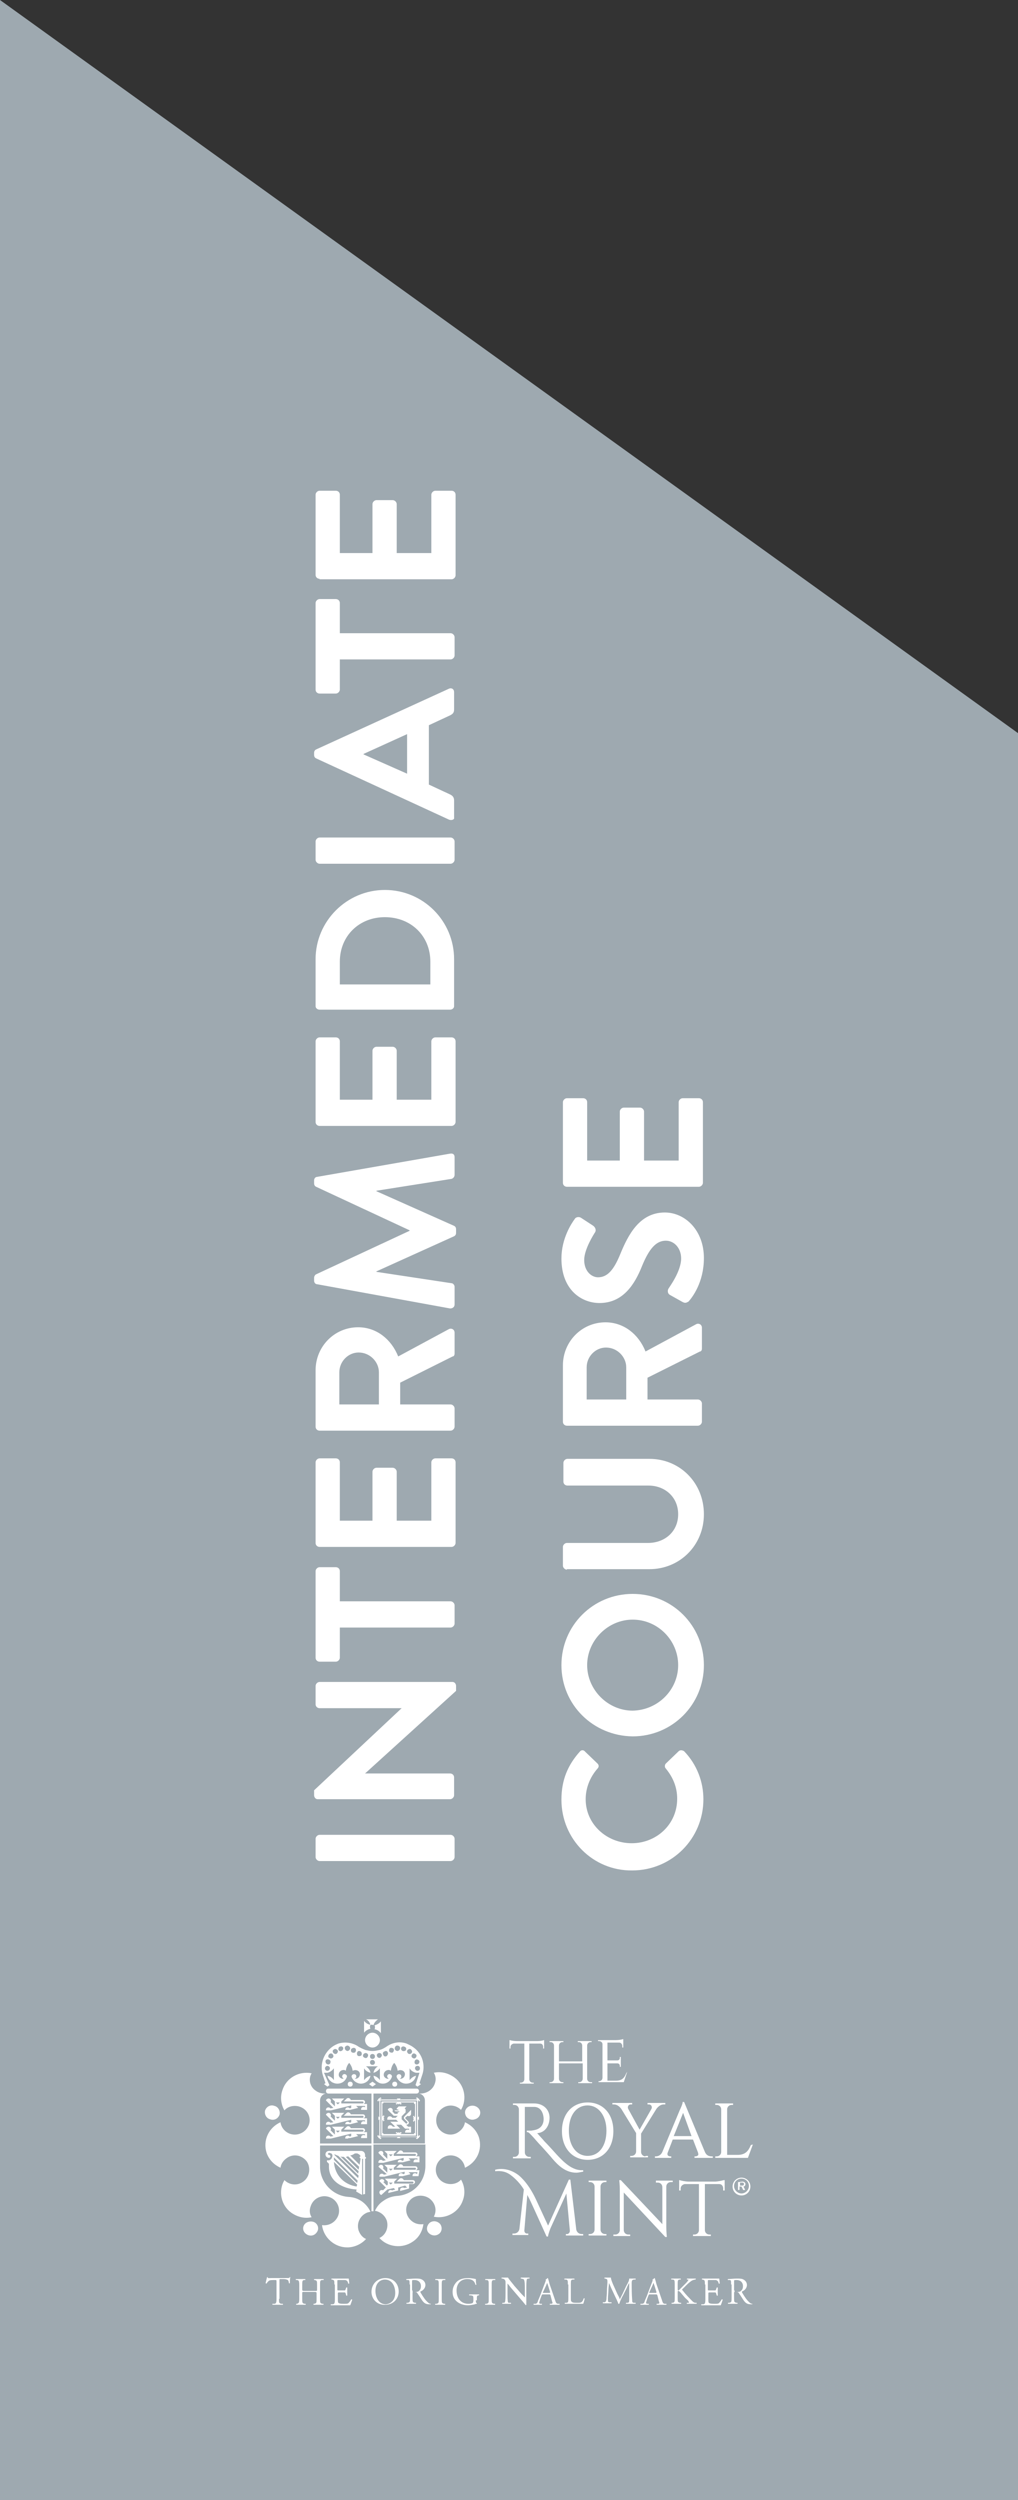 <?xml version="1.0" encoding="utf-8"?>
<!-- Generator: Adobe Illustrator 25.4.1, SVG Export Plug-In . SVG Version: 6.00 Build 0)  -->
<svg version="1.1" id="Layer_1" xmlns="http://www.w3.org/2000/svg" xmlns:xlink="http://www.w3.org/1999/xlink" x="0px" y="0px"
	 width="205.8px" height="505.4px" viewBox="0 0 205.8 505.4" style="enable-background:new 0 0 205.8 505.4;" xml:space="preserve"
	>
<rect x="0" y="0" width="205.8" height="505.4" fill="#333333" stroke="none"/>
<style type="text/css">
	.st0{fill:#9ea9b0;}
	.st1{fill:#FFFFFF;}
</style>
<polygon class="st0" points="0,0 0,505.4 205.8,505.4 205.8,148.2 "/>
<path class="st1" d="M126.6,419.1c-0.4,1-0.9,1.5-2.1,1.5h-1.7v-3.5h2c0.3,0,0.5,0.2,0.5,0.5v0.2l0.2,0v-2l-0.2,0v0.2
	c0,0.3-0.2,0.5-0.5,0.5h-2v-3.6h2.4c0.3,0,0.6,0.3,0.6,0.7v0.3l0.2,0v-1.7l-0.1,0c-0.2,0.1-0.9,0.2-1.4,0.2l-3.6,0l0,0.2h0.2
	c0.4,0,0.7,0.3,0.7,0.6v6.8c0,0.4-0.3,0.7-0.7,0.7H121l0,0.2h5.1l0.7-2.1L126.6,419.1L126.6,419.1z"/>
<path class="st1" d="M119.4,420.9c-0.4,0-0.7-0.3-0.7-0.7l0-6.7c0-0.4,0.3-0.7,0.7-0.7h0.2l0-0.2h-2.8l0,0.2h0.2
	c0.4,0,0.7,0.3,0.7,0.7v3.2H113v-3.2c0-0.4,0.3-0.7,0.7-0.7h0.2l0-0.2h-2.8l0,0.2h0.2c0.4,0,0.7,0.3,0.7,0.7v6.7
	c0,0.4-0.3,0.7-0.7,0.7h-0.2l0,0.2h2.8l0-0.2h-0.2c-0.4,0-0.7-0.3-0.7-0.7v-3.1h4.8v3.1c0,0.4-0.3,0.7-0.7,0.7h-0.2l0,0.2h2.8l0-0.2
	H119.4z"/>
<path class="st1" d="M108.6,412.6h-4.1c-0.5,0-1.2-0.1-1.4-0.2l-0.1,0v1.7l0.2,0l0-0.3c0-0.4,0.3-0.6,0.6-0.7h2.2v7.2
	c0,0.4-0.3,0.7-0.7,0.7h-0.2l0,0.2h2.8l0-0.2h-0.2c-0.4,0-0.7-0.3-0.7-0.7v-7.2l2.2,0c0.4,0,0.6,0.3,0.6,0.7v0.3l0.2,0v-1.7l-0.1,0
	C109.8,412.5,109.1,412.6,108.6,412.6"/>
<path class="st1" d="M56.4,464.7c0,0.8,0,0.9,0.5,1l0.3,0c0,0,0,0.2,0,0.2c-0.4,0-0.7,0-1,0c-0.3,0-0.6,0-1.1,0c0,0-0.1-0.2,0-0.2
	l0.3,0c0.4,0,0.5-0.2,0.5-1v-3.5c0-0.2,0-0.3-0.2-0.3h-0.4c-0.3,0-0.8,0-1,0.2c-0.2,0.2-0.3,0.3-0.4,0.5c-0.1,0-0.2,0-0.2-0.1
	c0.1-0.4,0.2-0.9,0.3-1.2c0,0,0.1,0,0.1,0c0,0.3,0.3,0.2,0.7,0.2h3.2c0.4,0,0.5,0,0.6-0.2c0,0,0.1,0,0.1,0c-0.1,0.3-0.1,1-0.1,1.2
	c0,0.1-0.2,0.1-0.2,0c0-0.2-0.1-0.5-0.2-0.6c-0.2-0.1-0.5-0.2-0.9-0.2h-0.6c-0.2,0-0.2,0-0.2,0.3V464.7z"/>
<path class="st1" d="M61.5,463.3c-0.4,0-0.4,0-0.4,0.3v1.1c0,0.8,0,0.9,0.5,1l0.2,0c0,0,0,0.2,0,0.2c-0.4,0-0.7,0-1,0
	c-0.3,0-0.6,0-0.9,0c0,0-0.1-0.1,0-0.2l0.1,0c0.4-0.1,0.5-0.2,0.5-1v-2.8c0-0.8-0.1-1-0.5-1l-0.2,0c0,0,0-0.2,0-0.2c0.4,0,0.7,0,1,0
	c0.3,0,0.6,0,0.9,0c0,0,0.1,0.2,0,0.2l-0.1,0c-0.5,0-0.5,0.2-0.5,1v0.9c0,0.2,0,0.3,0.4,0.3h2.2c0.4,0,0.4,0,0.4-0.3v-0.9
	c0-0.8,0-0.9-0.5-1l-0.1,0c0,0,0-0.2,0-0.2c0.4,0,0.6,0,1,0c0.3,0,0.6,0,0.9,0c0,0,0.1,0.2,0,0.2l-0.2,0c-0.5,0-0.5,0.2-0.5,1v2.8
	c0,0.8,0,0.9,0.5,1l0.2,0c0,0,0,0.2,0,0.2c-0.4,0-0.6,0-1,0c-0.3,0-0.6,0-1,0c0,0-0.1-0.1,0-0.2l0.1,0c0.5-0.1,0.5-0.2,0.5-1v-1.1
	c0-0.2,0-0.3-0.4-0.3H61.5z"/>
<path class="st1" d="M67.6,461.8c0-0.8,0-0.9-0.5-1l-0.1,0c0,0,0-0.2,0-0.2c0.3,0,0.6,0,0.9,0h1.5c0.5,0,1,0,1.1,0
	c0,0.1,0.1,0.7,0.1,1c0,0-0.2,0.1-0.2,0c-0.1-0.4-0.2-0.6-0.6-0.7c-0.2,0-0.4,0-0.8,0h-0.6c-0.2,0-0.2,0-0.2,0.3v1.6
	c0,0.2,0,0.2,0.3,0.2H69c0.3,0,0.6,0,0.7,0c0.1,0,0.1-0.1,0.2-0.3l0.1-0.3c0,0,0.2,0,0.2,0c0,0.2,0,0.5,0,0.8c0,0.3,0,0.6,0,0.8
	c0,0.1-0.2,0.1-0.2,0l-0.1-0.3c0-0.1-0.1-0.3-0.2-0.3c-0.1,0-0.3,0-0.6,0h-0.5c-0.2,0-0.3,0-0.3,0.2v1.1c0,0.4,0,0.7,0.1,0.8
	c0.1,0.1,0.3,0.2,1,0.2c0.6,0,0.8,0,1-0.1c0.1-0.1,0.4-0.4,0.6-0.8c0.1,0,0.2,0,0.2,0.1c-0.1,0.3-0.3,0.9-0.4,1.1
	c-0.7,0-1.4,0-2.1,0H68c-0.3,0-0.6,0-1.1,0c0,0-0.1-0.1,0-0.2l0.3,0c0.4,0,0.5-0.2,0.5-1V461.8z"/>
<path class="st1" d="M75.1,463.3c0-1.6,1.2-2.8,2.8-2.8c1.8,0,2.7,1.3,2.7,2.7c0,1.6-1.2,2.7-2.7,2.7
	C76.2,466,75.1,464.7,75.1,463.3 M79.9,463.5c0-1.3-0.6-2.7-2.1-2.7c-0.8,0-1.9,0.6-1.9,2.3c0,1.2,0.6,2.7,2.1,2.7
	C79,465.7,79.9,465,79.9,463.5"/>
<path class="st1" d="M82.8,461.8c0-0.7,0-0.9-0.3-0.9l-0.3,0c-0.1,0-0.1-0.2,0-0.2c0.4,0,1-0.1,1.8-0.1c0.5,0,1,0,1.3,0.2
	c0.4,0.2,0.7,0.6,0.7,1.1c0,0.7-0.6,1.2-1,1.3c0,0,0,0.1,0,0.2c0.6,1,1,1.6,1.6,2.1c0.1,0.1,0.3,0.2,0.5,0.2c0,0,0,0.1,0,0.1
	c-0.1,0-0.2,0-0.3,0c-0.7,0-1.1-0.2-1.6-1c-0.2-0.3-0.5-0.8-0.8-1.2c-0.1-0.2-0.2-0.3-0.6-0.3c-0.4,0-0.4,0-0.4,0.2v1
	c0,0.8,0,0.9,0.5,1l0.2,0c0,0,0,0.2,0,0.2c-0.4,0-0.6,0-0.9,0c-0.3,0-0.6,0-1,0c0,0-0.1-0.1,0-0.2l0.2,0c0.5-0.1,0.5-0.2,0.5-1
	V461.8z M83.4,463c0,0.1,0,0.2,0,0.3c0,0,0.1,0,0.5,0c0.3,0,0.6,0,0.8-0.2c0.2-0.2,0.4-0.4,0.4-1c0-0.6-0.4-1.2-1.3-1.2
	c-0.5,0-0.5,0-0.5,0.3V463z"/>
<path class="st1" d="M88.7,461.9c0-0.8,0-1-0.5-1l-0.2,0c0,0,0-0.2,0-0.2c0.4,0,0.7,0,1,0c0.3,0,0.6,0,1,0c0,0,0.1,0.2,0,0.2l-0.2,0
	c-0.5,0-0.5,0.2-0.5,1v2.8c0,0.8,0,0.9,0.5,1l0.2,0c0,0,0,0.2,0,0.2c-0.4,0-0.7,0-1,0c-0.3,0-0.6,0-1,0c0,0-0.1-0.1,0-0.2l0.2,0
	c0.5-0.1,0.5-0.2,0.5-1V461.9z"/>
<path class="st1" d="M96.2,465c0,0.3,0,0.5,0.2,0.6c0,0,0,0.1,0,0.1c-0.1,0-0.2,0-0.4,0.1c-0.4,0.1-1,0.2-1.4,0.2
	c-0.9,0-1.8-0.3-2.4-0.9c-0.5-0.5-0.7-1.1-0.7-1.8c0-0.7,0.2-1.3,0.7-1.9c0.5-0.6,1.3-0.9,2.5-0.9c0.4,0,0.9,0.1,1,0.1
	c0.1,0,0.4,0.1,0.5,0.1c0,0.3,0,0.7,0.1,1.1c0,0.1-0.2,0.1-0.2,0c-0.2-0.8-0.8-1.1-1.6-1.1c-1.5,0-2.2,1.1-2.2,2.3
	c0,1.5,0.8,2.7,2.4,2.7c0.5,0,0.8-0.1,0.9-0.2c0-0.1,0.1-0.2,0.1-0.4v-0.3c0-0.7,0-0.7-0.5-0.8l-0.3,0c-0.1,0-0.1-0.2,0-0.2
	c0.2,0,0.7,0,1.1,0c0.3,0,0.6,0,0.8,0c0.1,0,0.1,0.1,0,0.2l-0.1,0c-0.3,0-0.3,0.3-0.3,0.7V465z"/>
<path class="st1" d="M98.8,461.9c0-0.8,0-1-0.5-1l-0.2,0c0,0,0-0.2,0-0.2c0.4,0,0.7,0,1,0c0.3,0,0.6,0,1,0c0,0,0.1,0.2,0,0.2l-0.2,0
	c-0.5,0-0.5,0.2-0.5,1v2.8c0,0.8,0,0.9,0.5,1l0.2,0c0,0,0,0.2,0,0.2c-0.4,0-0.7,0-1,0c-0.3,0-0.6,0-1,0c0,0-0.1-0.1,0-0.2l0.2,0
	c0.5-0.1,0.5-0.2,0.5-1V461.9z"/>
<path class="st1" d="M106.4,464.5c0,0.2,0,1.2,0,1.4c0,0-0.1,0.1-0.1,0.1c-0.1-0.1-0.3-0.4-1-1.2l-1.8-2.1c-0.2-0.2-0.7-0.9-0.9-1.1
	h0c0,0.1,0,0.3,0,0.5v1.7c0,0.4,0,1.4,0.1,1.6c0,0.1,0.2,0.1,0.4,0.1l0.2,0c0,0.1,0,0.2,0,0.2c-0.4,0-0.6,0-0.9,0
	c-0.3,0-0.5,0-0.8,0c-0.1,0-0.1-0.1,0-0.2l0.2,0c0.2,0,0.3-0.1,0.3-0.2c0.1-0.3,0.1-1.2,0.1-1.6v-2.3c0-0.2,0-0.4-0.2-0.6
	c-0.1-0.1-0.3-0.2-0.5-0.2l-0.1,0c0,0,0-0.2,0-0.2c0.3,0,0.7,0,0.9,0c0.1,0,0.3,0,0.4,0c0.2,0.4,1.1,1.4,1.3,1.7l0.8,0.9
	c0.5,0.6,0.9,1,1.3,1.4h0c0,0,0-0.2,0-0.3v-1.7c0-0.4,0-1.4-0.2-1.6c0-0.1-0.2-0.1-0.5-0.2l-0.1,0c-0.1,0,0-0.2,0-0.2
	c0.4,0,0.6,0,0.9,0c0.3,0,0.5,0,0.8,0c0.1,0,0.1,0.1,0,0.2l-0.1,0c-0.3,0-0.4,0.1-0.4,0.2c-0.1,0.3-0.1,1.3-0.1,1.6V464.5z"/>
<path class="st1" d="M111.3,464c-0.1-0.2-0.1-0.2-0.3-0.2h-1.2c-0.2,0-0.2,0-0.3,0.2l-0.3,0.8c-0.1,0.4-0.2,0.6-0.2,0.7
	c0,0.1,0,0.1,0.2,0.2l0.3,0c0.1,0,0.1,0.2,0,0.2c-0.2,0-0.4,0-0.8,0c-0.3,0-0.5,0-0.8,0c0,0-0.1-0.2,0-0.2l0.3,0
	c0.2,0,0.4-0.1,0.5-0.4c0.1-0.4,0.4-0.9,0.7-1.8l0.8-2.1c0.1-0.3,0.2-0.4,0.1-0.6c0.2-0.1,0.3-0.2,0.4-0.3c0,0,0.1,0,0.1,0.1
	c0.1,0.3,0.2,0.7,0.3,1.1l1.1,3.2c0.2,0.7,0.3,0.8,0.7,0.8l0.2,0c0.1,0,0,0.2,0,0.2c-0.3,0-0.6,0-1,0c-0.4,0-0.7,0-0.9,0
	c-0.1,0-0.1-0.2,0-0.2l0.2,0c0.2,0,0.3-0.1,0.3-0.1c0-0.1,0-0.2-0.1-0.4L111.3,464z M109.8,463.3c-0.1,0.2-0.1,0.2,0.2,0.2h1
	c0.2,0,0.2,0,0.2-0.2l-0.4-1.3c-0.1-0.2-0.1-0.4-0.2-0.5h0c0,0-0.1,0.2-0.2,0.5L109.8,463.3z"/>
<path class="st1" d="M114.8,461.8c0-0.8,0-1-0.5-1l-0.2,0c0,0,0-0.2,0-0.2c0.4,0,0.7,0,1,0c0.3,0,0.6,0,1,0c0,0,0.1,0.2,0,0.2
	l-0.2,0c-0.5,0-0.5,0.2-0.5,1v2.7c0,0.5,0,0.7,0.2,0.8c0.1,0.1,0.2,0.2,0.9,0.2c0.7,0,0.8,0,1-0.1c0.2-0.1,0.4-0.4,0.5-0.8
	c0,0,0.2,0,0.2,0c0,0.1-0.2,0.9-0.3,1.1c-0.4,0-1.1,0-2,0h-0.7c-0.3,0-0.6,0-1,0c0,0-0.1-0.1,0-0.2l0.2,0c0.5,0,0.5-0.2,0.5-1V461.8
	z"/>
<path class="st1" d="M124.8,463.7c0.2,0.4,0.4,0.7,0.5,1.1h0c0.2-0.4,0.4-0.8,0.6-1.2l0.7-1.5c0.4-0.7,0.6-1.1,0.6-1.5
	c0.3,0,0.4,0,0.6,0c0.2,0,0.5,0,0.7,0c0,0,0,0.2,0,0.2l-0.2,0c-0.5,0-0.6,0.2-0.6,0.7c0,0.8,0,2.3,0.1,3.4c0,0.4,0,0.6,0.4,0.6
	l0.3,0c0,0,0,0.2,0,0.2c-0.3,0-0.6,0-0.9,0c-0.3,0-0.6,0-1,0c-0.1,0-0.1-0.1,0-0.2l0.2,0c0.4,0,0.4-0.2,0.4-0.7l0-3.3h0
	c-0.1,0.1-0.4,0.7-0.5,1l-0.7,1.4c-0.4,0.7-0.7,1.4-0.8,1.8c0,0,0,0-0.1,0c0,0-0.1,0-0.1,0c-0.1-0.4-0.5-1.2-0.7-1.6l-0.7-1.5
	c-0.2-0.4-0.3-0.8-0.5-1.1h0c0,0.5-0.1,0.9-0.1,1.4c0,0.5-0.1,1.2-0.1,1.8c0,0.6,0,0.7,0.4,0.7l0.3,0c0.1,0,0,0.2,0,0.2
	c-0.3,0-0.6,0-0.9,0c-0.3,0-0.5,0-0.8,0c0,0-0.1-0.2,0-0.2l0.2,0c0.3,0,0.4-0.1,0.5-0.6c0-0.5,0.1-1,0.1-1.7c0-0.7,0.1-1.3,0.1-1.8
	c0-0.5,0-0.6-0.5-0.7l-0.1,0c0,0,0-0.2,0-0.2c0.2,0,0.4,0,0.6,0c0.2,0,0.4,0,0.7,0c0,0.3,0.2,0.8,0.4,1.3L124.8,463.7z"/>
<path class="st1" d="M132.9,464c-0.1-0.2-0.1-0.2-0.3-0.2h-1.2c-0.2,0-0.2,0-0.3,0.2l-0.3,0.8c-0.1,0.4-0.2,0.6-0.2,0.7
	c0,0.1,0,0.1,0.2,0.2l0.3,0c0.1,0,0.1,0.2,0,0.2c-0.2,0-0.4,0-0.8,0c-0.3,0-0.5,0-0.8,0c0,0-0.1-0.2,0-0.2l0.3,0
	c0.2,0,0.4-0.1,0.5-0.4c0.1-0.4,0.4-0.9,0.7-1.8l0.8-2.1c0.1-0.3,0.2-0.4,0.1-0.6c0.2-0.1,0.3-0.2,0.4-0.3c0,0,0.1,0,0.1,0.1
	c0.1,0.3,0.2,0.7,0.3,1.1l1.1,3.2c0.2,0.7,0.3,0.8,0.7,0.8l0.2,0c0.1,0,0,0.2,0,0.2c-0.3,0-0.6,0-1,0c-0.4,0-0.7,0-0.9,0
	c-0.1,0-0.1-0.2,0-0.2l0.2,0c0.2,0,0.3-0.1,0.3-0.1c0-0.1,0-0.2-0.1-0.4L132.9,464z M131.3,463.3c-0.1,0.2-0.1,0.2,0.2,0.2h1
	c0.2,0,0.2,0,0.2-0.2l-0.4-1.3c-0.1-0.2-0.1-0.4-0.2-0.5h0c0,0-0.1,0.2-0.2,0.5L131.3,463.3z"/>
<path class="st1" d="M136.4,461.8c0-0.8,0-1-0.5-1l-0.2,0c0,0,0-0.2,0-0.2c0.4,0,0.6,0,1,0c0.3,0,0.6,0,0.9,0c0,0,0.1,0.2,0,0.2
	l-0.1,0c-0.5,0-0.5,0.2-0.5,1v0.9c0,0.1,0,0.3,0.1,0.3c0.1,0,0.2,0,0.2-0.1c0.1-0.1,0.3-0.3,0.4-0.4l0.8-0.8
	c0.1-0.1,0.5-0.5,0.6-0.7c0-0.1,0.1-0.1,0.1-0.1c0,0,0-0.1-0.1-0.1l-0.2,0c-0.1-0.1,0-0.2,0-0.2c0.3,0,0.6,0,0.9,0
	c0.3,0,0.5,0,0.8,0c0.1,0,0.1,0.1,0,0.2c-0.2,0-0.5,0.1-0.7,0.2c-0.2,0.1-0.7,0.5-1.1,0.9l-0.7,0.7c-0.1,0.1-0.2,0.2-0.2,0.2
	c0,0.1,0,0.1,0.1,0.2c0.7,0.9,1.4,1.6,2,2.2c0.2,0.2,0.4,0.3,0.6,0.3l0.2,0c0.1,0,0,0.2,0,0.2c-0.2,0-0.5,0-0.9,0c-0.3,0-0.6,0-1,0
	c-0.1,0-0.1-0.1,0-0.2l0.2,0c0.1,0,0.2,0,0.2-0.1c0,0-0.1-0.1-0.1-0.2c-0.1-0.2-0.4-0.4-0.7-0.7l-0.6-0.7c-0.4-0.5-0.6-0.7-0.8-0.7
	c-0.1,0-0.1,0.1-0.1,0.4v1c0,0.8,0,0.9,0.5,1l0.2,0c0,0,0,0.2,0,0.2c-0.4,0-0.7,0-1,0c-0.3,0-0.6,0-0.9,0c0,0-0.1-0.1,0-0.2l0.2,0
	c0.4-0.1,0.4-0.2,0.4-1V461.8z"/>
<path class="st1" d="M142.5,461.8c0-0.8,0-0.9-0.5-1l-0.1,0c0,0,0-0.2,0-0.2c0.3,0,0.6,0,0.9,0h1.5c0.5,0,1,0,1.1,0
	c0,0.1,0.1,0.7,0.1,1c0,0-0.2,0.1-0.2,0c-0.1-0.4-0.2-0.6-0.6-0.7c-0.2,0-0.4,0-0.8,0h-0.6c-0.2,0-0.2,0-0.2,0.3v1.6
	c0,0.2,0,0.2,0.3,0.2h0.5c0.3,0,0.6,0,0.7,0c0.1,0,0.1-0.1,0.2-0.3l0.1-0.3c0,0,0.2,0,0.2,0c0,0.2,0,0.5,0,0.8c0,0.3,0,0.6,0,0.8
	c0,0.1-0.2,0.1-0.2,0l-0.1-0.3c0-0.1-0.1-0.3-0.2-0.3c-0.1,0-0.3,0-0.6,0h-0.5c-0.2,0-0.3,0-0.3,0.2v1.1c0,0.4,0,0.7,0.1,0.8
	c0.1,0.1,0.3,0.2,1,0.2c0.6,0,0.8,0,1-0.1c0.1-0.1,0.4-0.4,0.6-0.8c0.1,0,0.2,0,0.2,0.1c-0.1,0.3-0.3,0.9-0.4,1.1
	c-0.7,0-1.4,0-2.1,0h-0.7c-0.3,0-0.6,0-1.1,0c0,0-0.1-0.1,0-0.2l0.3,0c0.4,0,0.5-0.2,0.5-1V461.8z"/>
<path class="st1" d="M147.8,461.8c0-0.7,0-0.9-0.3-0.9l-0.3,0c-0.1,0-0.1-0.2,0-0.2c0.4,0,1-0.1,1.8-0.1c0.5,0,1,0,1.3,0.2
	c0.4,0.2,0.7,0.6,0.7,1.1c0,0.7-0.6,1.2-1,1.3c0,0,0,0.1,0,0.2c0.6,1,1,1.6,1.6,2.1c0.1,0.1,0.3,0.2,0.5,0.2c0,0,0,0.1,0,0.1
	c-0.1,0-0.2,0-0.3,0c-0.7,0-1.1-0.2-1.6-1c-0.2-0.3-0.5-0.8-0.8-1.2c-0.1-0.2-0.2-0.3-0.6-0.3c-0.4,0-0.4,0-0.4,0.2v1
	c0,0.8,0,0.9,0.5,1l0.2,0c0,0,0,0.2,0,0.2c-0.4,0-0.6,0-0.9,0c-0.3,0-0.6,0-1,0c0,0-0.1-0.1,0-0.2l0.2,0c0.5-0.1,0.5-0.2,0.5-1
	V461.8z M148.5,463c0,0.1,0,0.2,0,0.3c0,0,0.1,0,0.5,0c0.3,0,0.6,0,0.8-0.2c0.2-0.2,0.4-0.4,0.4-1c0-0.6-0.4-1.2-1.3-1.2
	c-0.5,0-0.5,0-0.5,0.3V463z"/>
<path class="st1" d="M63.8,422.6c0.5,0.4,1.2,0.6,1.8,0.6h0.3c-0.7,0.1-1.2,0.7-1.2,1.4v7.7v1h10.4v-10.1h-8.7
	c-0.3,0-0.5-0.2-0.5-0.5c0-0.3,0.2-0.5,0.5-0.5h17.8c0.3,0,0.5,0.2,0.5,0.5c0,0.3-0.2,0.5-0.5,0.5h-8.7v10.1h10.4v-8.7
	c0-0.7-0.5-1.3-1.2-1.4H85c1.3,0,2.5-0.8,2.9-2c0.3-0.8,0.2-1.6-0.2-2.2c1.4-0.3,2.8,0,4.1,0.9c2.1,1.5,2.7,4.4,1.4,6.6
	c-1-1-2.6-1.2-3.8-0.3c-1.3,0.9-1.6,2.8-0.7,4.1c1,1.3,2.8,1.6,4.1,0.6c0.7-0.5,1.1-1.2,1.2-1.9c1.3,0.6,2.3,1.6,2.8,3
	c0.8,2.5-0.4,5.1-2.8,6.2c-0.2-1.4-1.4-2.5-2.9-2.5c-1.6,0-3,1.3-3,2.9c0,1.6,1.3,2.9,3,2.9c0.8,0,1.6-0.3,2.1-0.9
	c0.7,1.2,0.9,2.7,0.4,4.1c-0.8,2.5-3.4,3.9-5.9,3.4c0.7-1.3,0.3-2.8-0.9-3.7c-1.3-0.9-3.2-0.7-4.1,0.6c-1,1.3-0.7,3.1,0.7,4.1
	c0.7,0.5,1.5,0.6,2.2,0.5c-0.2,1.4-0.9,2.7-2.1,3.5c-2.1,1.5-5.1,1.2-6.8-0.7c1.3-0.6,1.9-2.1,1.5-3.5c-0.4-1.1-1.3-1.8-2.4-2
	c0.4-0.8,0.9-1.5,1.7-2c0.8-0.6,1.7-0.9,2.7-1c3.3-0.2,5.8-2.8,5.8-6.1v-4.3H75.5V447c-0.1,0-0.3,0-0.4,0v-13.3H64.7v4.3
	c0,3.2,2.6,5.9,5.8,6.1c2,0.1,3.6,1.3,4.4,3c-0.2,0-0.3,0.1-0.5,0.1c-1.5,0.5-2.4,2.1-1.9,3.7c0.3,0.8,0.8,1.4,1.5,1.7
	c-0.9,1-2.3,1.7-3.8,1.7c-2.6,0-4.8-2-5.1-4.5c1.4,0.2,2.8-0.6,3.3-2c0.5-1.5-0.3-3.2-1.9-3.7c-1.5-0.5-3.2,0.3-3.7,1.9
	c-0.3,0.8-0.2,1.6,0.2,2.2c-1.4,0.3-2.8,0-4.1-0.9c-2.1-1.5-2.7-4.4-1.4-6.6c1,1,2.6,1.2,3.8,0.3c1.3-0.9,1.6-2.8,0.7-4.1
	c-1-1.3-2.8-1.6-4.1-0.6c-0.7,0.5-1.1,1.2-1.2,1.9c-1.3-0.6-2.3-1.6-2.8-3c-0.8-2.5,0.4-5.1,2.8-6.2c0.2,1.4,1.4,2.5,2.9,2.5
	c1.6,0,3-1.3,3-2.9c0-1.6-1.3-2.9-3-2.9c-0.8,0-1.6,0.3-2.1,0.9c-0.7-1.2-0.9-2.7-0.4-4.1c0.8-2.5,3.4-3.9,5.9-3.4
	C62.3,420.2,62.6,421.8,63.8,422.6 M79.3,421.3c0-0.3,0.2-0.5,0.5-0.5c0.3,0,0.5,0.2,0.5,0.5c0,0.3-0.2,0.5-0.5,0.5
	C79.5,421.8,79.3,421.6,79.3,421.3 M70.3,421.3c0-0.3,0.2-0.5,0.5-0.5c0.3,0,0.5,0.2,0.5,0.5c0,0.3-0.2,0.5-0.5,0.5
	C70.5,421.8,70.3,421.6,70.3,421.3 M75.3,420.8l0.7,0.5l-0.7,0.5l-0.7-0.5L75.3,420.8z M66.6,421.5l-0.4,0.3l-0.7-0.5l0.3-0.2
	l-0.5-1.5c-0.7-2.1,0-4.4,1.8-5.8c0.4-0.3,0.8-0.5,1.3-0.7c1.3-0.4,2.8-0.2,3.9,0.5c0.4,0.3,1.1,0.6,1.6,0.8
	c0.5,0.1,0.9,0.2,1.4,0.2c0.5,0,0.9-0.1,1.4-0.2c0.5-0.1,1.2-0.5,1.6-0.8c1.1-0.7,2.5-1,3.9-0.5c0.4,0.2,0.9,0.4,1.3,0.7
	c1.9,1.3,2.6,3.7,1.8,5.8l-0.5,1.5l0.3,0.2l-0.7,0.5l-0.4-0.3l0.8-2.5c0,0-0.1,0-0.1,0c-0.1,0-0.2,0-0.3,0c-0.1,0-0.2,0-0.3,0
	c-0.5-0.1-1-0.4-1.3-0.9v2.4c0.3-0.4,0.8-0.8,1.3-0.9c-0.1,0.5-0.4,1-0.9,1.3c-0.3,0.2-0.7,0.3-1.1,0.3c-0.9,0-1.6-0.6-1.9-1.3
	c-0.1-0.3,0.1-0.5,0.3-0.6c0.3-0.1,0.6,0.1,0.6,0.3c0.1,0.2,0,0.5-0.3,0.6c0.4,0.1,0.9-0.2,1-0.6c0.2-0.5-0.1-1-0.6-1.1
	c-0.3-0.1-0.6,0-0.8,0.1c-0.1-0.6-0.3-1.1-0.7-1.6c-0.4,0.4-0.6,1-0.7,1.6c-0.2-0.2-0.5-0.2-0.8-0.1c-0.5,0.2-0.7,0.7-0.6,1.1
	c0.1,0.4,0.6,0.7,1,0.6c-0.2-0.1-0.4-0.4-0.3-0.6c0.1-0.3,0.4-0.4,0.6-0.3c0.3,0.1,0.4,0.4,0.3,0.6l0,0c-0.3,0.8-1,1.3-1.8,1.3
	c-0.4,0-0.7-0.1-1-0.3c-0.5-0.3-0.8-0.7-0.9-1.3c0.5,0.1,1,0.4,1.3,0.9v-2.4c-0.3,0.4-0.8,0.8-1.3,0.9c0.1-0.5,0.4-1,0.9-1.3h-2.4
	c0.4,0.3,0.8,0.7,0.9,1.3c-0.5-0.1-1-0.4-1.3-0.9v2.4c0.3-0.4,0.8-0.8,1.3-0.9c-0.1,0.5-0.4,1-0.9,1.3c-0.3,0.2-0.7,0.3-1,0.3
	c-0.9,0-1.6-0.6-1.9-1.3c-0.1-0.3,0.1-0.5,0.3-0.6c0.3-0.1,0.6,0.1,0.6,0.3c0.1,0.2,0,0.5-0.3,0.6c0.4,0.1,0.9-0.2,1-0.6
	c0.2-0.5-0.1-1-0.6-1.1c-0.3-0.1-0.6,0-0.8,0.1c-0.1-0.6-0.3-1.1-0.7-1.6c-0.4,0.4-0.6,1-0.7,1.6c-0.2-0.2-0.5-0.2-0.8-0.1
	c-0.5,0.2-0.7,0.7-0.6,1.1c0.1,0.4,0.6,0.7,1,0.6c-0.2-0.1-0.4-0.4-0.3-0.6c0.1-0.3,0.4-0.4,0.6-0.3c0.3,0.1,0.4,0.4,0.3,0.6l0,0
	c-0.3,0.8-1,1.3-1.9,1.3c-0.4,0-0.7-0.1-1.1-0.3c-0.4-0.3-0.8-0.7-0.9-1.3c0.5,0.1,1,0.4,1.3,0.9v-2.4c-0.3,0.4-0.8,0.8-1.3,0.9
	c-0.1,0-0.2,0-0.3,0c-0.1,0-0.2,0-0.3,0c0,0-0.1,0-0.1,0L66.6,421.5z M73.4,415.4c-0.1,0.3,0.1,0.5,0.4,0.6c0.3,0.1,0.5-0.1,0.6-0.4
	c0.1-0.3-0.1-0.5-0.4-0.6C73.8,415,73.5,415.1,73.4,415.4 M72.2,414.9c-0.1,0.3,0,0.6,0.2,0.7c0.3,0.1,0.6,0,0.7-0.2
	c0.1-0.3,0-0.6-0.2-0.7C72.6,414.5,72.3,414.6,72.2,414.9 M71,414.2c-0.1,0.2-0.1,0.6,0.2,0.7c0.2,0.1,0.6,0.1,0.7-0.2
	c0.1-0.2,0.1-0.6-0.2-0.7C71.5,413.9,71.2,414,71,414.2 M69.7,414c0,0.3,0.2,0.5,0.5,0.6c0.3,0,0.5-0.2,0.6-0.5
	c0-0.3-0.2-0.5-0.5-0.6C70,413.5,69.7,413.7,69.7,414 M68.4,414.3c0.1,0.3,0.4,0.4,0.6,0.3c0.3-0.1,0.4-0.4,0.4-0.6
	c-0.1-0.3-0.4-0.4-0.6-0.3C68.5,413.7,68.4,414,68.4,414.3 M67.4,415c0.2,0.2,0.5,0.3,0.7,0.1c0.2-0.2,0.3-0.5,0.1-0.7
	c-0.2-0.2-0.5-0.3-0.7-0.1C67.2,414.4,67.2,414.8,67.4,415 M66.6,416c0.2,0.2,0.6,0.1,0.7-0.1c0.2-0.2,0.1-0.5-0.1-0.7
	c-0.2-0.2-0.6-0.1-0.7,0.1C66.3,415.6,66.3,415.9,66.6,416 M66.2,417.3c0.3,0.1,0.6-0.1,0.6-0.4c0.1-0.3-0.1-0.5-0.4-0.6
	c-0.3-0.1-0.6,0.1-0.6,0.4C65.8,416.9,65.9,417.2,66.2,417.3 M66.2,418.6c0.3,0,0.5-0.3,0.5-0.5c0-0.3-0.3-0.5-0.5-0.5
	c-0.3,0-0.5,0.3-0.5,0.5C65.7,418.4,65.9,418.6,66.2,418.6 M75.3,416.4c-0.3,0-0.5,0.2-0.5,0.5c0,0.3,0.2,0.5,0.5,0.5
	c0.3,0,0.5-0.2,0.5-0.5C75.8,416.7,75.6,416.4,75.3,416.4 M77.2,415.4c-0.1-0.3-0.3-0.4-0.6-0.4c-0.3,0.1-0.5,0.3-0.4,0.6
	c0.1,0.3,0.3,0.4,0.6,0.4C77,415.9,77.2,415.7,77.2,415.4 M78.4,414.9c-0.1-0.3-0.4-0.4-0.7-0.2c-0.3,0.1-0.4,0.4-0.2,0.7
	c0.1,0.3,0.4,0.4,0.7,0.2C78.4,415.4,78.5,415.1,78.4,414.9 M79.6,414.2c-0.1-0.2-0.5-0.3-0.7-0.2c-0.2,0.1-0.3,0.4-0.2,0.7
	c0.1,0.2,0.5,0.3,0.7,0.2C79.6,414.7,79.7,414.4,79.6,414.2 M80.9,414c0-0.3-0.3-0.5-0.6-0.5c-0.3,0-0.5,0.3-0.5,0.6
	c0,0.3,0.3,0.5,0.6,0.5C80.7,414.5,80.9,414.3,80.9,414 M82.1,414.3c0.1-0.3-0.1-0.5-0.4-0.6c-0.3-0.1-0.6,0.1-0.6,0.3
	c-0.1,0.3,0.1,0.5,0.3,0.6C81.8,414.7,82.1,414.5,82.1,414.3 M83.2,415c0.2-0.2,0.1-0.5-0.1-0.7c-0.2-0.2-0.5-0.1-0.7,0.1
	c-0.2,0.2-0.1,0.5,0.1,0.7C82.7,415.3,83.1,415.2,83.2,415 M84,416c0.2-0.2,0.3-0.5,0.1-0.7c-0.2-0.2-0.5-0.3-0.7-0.1
	c-0.2,0.2-0.3,0.5-0.1,0.7C83.5,416.1,83.8,416.2,84,416 M84.4,417.3c0.3-0.1,0.4-0.3,0.4-0.6c-0.1-0.3-0.4-0.4-0.6-0.4
	c-0.3,0.1-0.4,0.3-0.4,0.6C83.8,417.2,84.1,417.4,84.4,417.3 M84.4,418.6c0.3,0,0.5-0.2,0.5-0.5c0-0.3-0.2-0.5-0.5-0.5
	c-0.3,0-0.5,0.2-0.5,0.5C83.9,418.3,84.1,418.6,84.4,418.6 M74.8,415.7c0,0.3,0.2,0.5,0.5,0.5c0.3,0,0.5-0.2,0.5-0.5
	c0-0.3-0.2-0.5-0.5-0.5C75,415.2,74.8,415.4,74.8,415.7"/>
<path class="st1" d="M80.2,424.2H81l-0.2,0.2h3.4c0,0,0,0,0,0c0,0,0.1-0.1,0.1-0.1c0-0.1,0-0.1-0.1-0.1c0,0-0.1,0-0.1,0.1
	c0,0,0,0,0-0.1c0-0.1,0.1-0.2,0.2-0.2c0.1,0,0.2,0.1,0.2,0.2h0.2v0.2c0.1,0,0.2,0.1,0.2,0.2c0,0.1-0.1,0.2-0.2,0.2c0,0,0,0-0.1,0
	c0,0,0.1-0.1,0.1-0.1c0-0.1,0-0.1-0.1-0.1c0,0-0.1,0-0.1,0.1c0,0,0,0,0,0v3.3l0.2-0.2v0.8l-0.2-0.2v3.3c0,0,0,0,0,0
	c0,0,0.1,0.1,0.1,0.1c0.1,0,0.1,0,0.1-0.1c0,0,0-0.1-0.1-0.1c0,0,0,0,0.1,0c0.1,0,0.2,0.1,0.2,0.2c0,0.1-0.1,0.2-0.2,0.2v0.2h-0.2
	c0,0.1-0.1,0.2-0.2,0.2c-0.1,0-0.2-0.1-0.2-0.2c0,0,0,0,0-0.1c0,0,0.1,0.1,0.1,0.1c0.1,0,0.1,0,0.1-0.1c0,0,0-0.1-0.1-0.1
	c0,0,0,0,0,0h-3.4l0.2,0.2h-0.8l0.2-0.2H77c0,0,0,0,0,0c0,0-0.1,0.1-0.1,0.1c0,0.1,0,0.1,0.1,0.1c0,0,0.1,0,0.1-0.1c0,0,0,0,0,0.1
	c0,0.1-0.1,0.2-0.2,0.2c-0.1,0-0.2-0.1-0.2-0.2h-0.2v-0.2c-0.1,0-0.2-0.1-0.2-0.2c0-0.1,0.1-0.2,0.2-0.2c0,0,0,0,0.1,0
	c0,0-0.1,0.1-0.1,0.1c0,0.1,0,0.1,0.1,0.1c0,0,0.1,0,0.1-0.1c0,0,0,0,0,0v-3.3l-0.2,0.2v-0.8l0.2,0.2v-3.3c0,0,0,0,0,0
	c0,0-0.1-0.1-0.1-0.1c-0.1,0-0.1,0-0.1,0.1c0,0,0,0.1,0.1,0.1c0,0,0,0-0.1,0c-0.1,0-0.2-0.1-0.2-0.2c0-0.1,0.1-0.2,0.2-0.2v-0.2h0.2
	c0-0.1,0.1-0.2,0.2-0.2c0.1,0,0.2,0.1,0.2,0.2c0,0,0,0,0,0.1c0,0-0.1-0.1-0.1-0.1c-0.1,0-0.1,0-0.1,0.1c0,0,0,0.1,0.1,0.1
	c0,0,0,0,0,0h3.4L80.2,424.2z M84.3,424.6h-7.4v7.3h3.7h3.7V424.6z M77.1,424.8h7v6.9h-7V424.8z M83.9,428.8
	C83.9,428.8,83.9,428.7,83.9,428.8c0-0.1-0.1-0.1-0.1-0.1c-0.1,0-0.1,0-0.1,0.1c0,0,0,0.1,0.1,0.1c0,0,0,0-0.1,0
	c-0.1,0-0.2-0.1-0.2-0.2c0-0.1,0.1-0.2,0.2-0.2l-0.2-0.2l0.2-0.2c-0.1,0-0.2-0.1-0.2-0.2c0-0.1,0.1-0.2,0.2-0.2c0,0,0,0,0.1,0
	c0,0-0.1,0.1-0.1,0.1c0,0.1,0,0.1,0.1,0.1c0,0,0.1,0,0.1-0.1c0,0,0,0,0,0v-2.5h-0.2V425h-2.6c0,0,0,0,0,0c0,0-0.1,0.1-0.1,0.1
	c0,0.1,0,0.1,0.1,0.1c0,0,0.1,0,0.1-0.1c0,0,0,0,0,0.1c0,0.1-0.1,0.2-0.2,0.2c-0.1,0-0.2-0.1-0.2-0.2l-0.2,0.2l-0.2-0.2
	c0,0.1-0.1,0.2-0.2,0.2c-0.1,0-0.2-0.1-0.2-0.2c0,0,0,0,0-0.1c0,0,0.1,0.1,0.1,0.1c0.1,0,0.1,0,0.1-0.1c0,0,0-0.1-0.1-0.1
	c0,0,0,0,0,0h-2.6v0.2h-0.2v2.5c0,0,0,0,0,0c0,0,0.1,0.1,0.1,0.1c0.1,0,0.1,0,0.1-0.1c0,0,0-0.1-0.1-0.1c0,0,0,0,0.1,0
	c0.1,0,0.2,0.1,0.2,0.2c0,0.1-0.1,0.2-0.2,0.2l0.2,0.2l-0.2,0.2c0.1,0,0.2,0.1,0.2,0.2c0,0.1-0.1,0.2-0.2,0.2c0,0,0,0-0.1,0
	c0,0,0.1-0.1,0.1-0.1c0-0.1,0-0.1-0.1-0.1c0,0-0.1,0-0.1,0.1c0,0,0,0,0,0v2.5h0.2v0.2h2.6c0,0,0,0,0,0c0,0,0.1-0.1,0.1-0.1
	c0-0.1,0-0.1-0.1-0.1c0,0-0.1,0-0.1,0.1c0,0,0,0,0-0.1c0-0.1,0.1-0.2,0.2-0.2c0.1,0,0.2,0.1,0.2,0.2l0.2-0.2l0.2,0.2
	c0-0.1,0.1-0.2,0.2-0.2c0.1,0,0.2,0.1,0.2,0.2c0,0,0,0,0,0.1c0,0-0.1-0.1-0.1-0.1c-0.1,0-0.1,0-0.1,0.1c0,0,0,0.1,0.1,0.1
	c0,0,0,0,0,0h2.6v-0.2h0.2V428.8z M83.1,427.2c0,0.1,0,0.3-0.1,0.4c-0.2,0.2-0.4,0.2-0.6,0.1l-0.4,0.3c-0.1,0.1-0.1,0.2,0,0.3
	l0.5,0.5c0.2,0.2,0.2,0.4,0,0.6c-0.1,0.1-0.3,0.1-0.4,0.1l0,0l0.4,0.4h0.6v1.2h-1.2V431c0-0.3,0.2-0.5,0.5-0.5c0.1,0,0.2,0,0.3,0.1
	v-0.3h-0.8l-0.8-0.8h-1l0.8,0.8h-2.5v-0.2c0-0.3,0.2-0.5,0.5-0.5c0.2,0,0.4,0.1,0.5,0.3h0.5l-1-1h1.6l-0.4-0.4h-1.8v-0.2
	c0-0.3,0.2-0.5,0.5-0.5c0.2,0,0.4,0.1,0.5,0.3h0.7l0.4-0.4h-0.8l-1.2-1.2l0,0c0-0.2,0.3-0.4,0.5-0.4c0.3,0,0.5,0.2,0.5,0.5
	c0,0.1,0,0.2-0.1,0.2l0.5,0.5h0.6V427h0.1c0.1,0,0.2-0.1,0.3-0.2H80c-0.1,0-0.2-0.1-0.2-0.2c0,0,0,0,0-0.1c0,0,0.1,0.1,0.1,0.1h0.7
	c0-0.1-0.2-0.2-0.3-0.2h-0.1v-0.2l0.4-0.4h1.6l-0.4,0.4l0.2,0.2v0.6l-0.8,0.8v0.6l0.8,0.8c0.1,0.1,0.2,0.1,0.3,0
	c0.1-0.1,0.1-0.2,0-0.3l-0.5-0.5c-0.2-0.2-0.2-0.4,0-0.6l1.3-1.3V427.2z M72,443l0.1-0.4c-3.1-0.2-5.6-1.8-5.6-4.6v-0.6l-0.4-0.4
	v-0.3h0.2h0.1c0,0,0.1,0,0.1,0c0.1,0,0.1,0,0.2-0.1c0.2-0.1,0.3-0.2,0.4-0.4c0-0.1,0.1-0.2,0.1-0.3c0-0.1,0-0.2,0-0.3
	c-0.1-0.1-0.1-0.3-0.3-0.3c-0.1,0-0.1-0.1-0.2-0.1c-0.1,0-0.2,0-0.2,0c-0.1,0-0.2,0.1-0.2,0.2c0,0.1,0.1,0.2,0.2,0.2
	c0.1,0,0.3,0.1,0.3,0.3c0,0.1-0.1,0.3-0.3,0.3c-0.4,0-0.7-0.3-0.7-0.7c0-0.4,0.3-0.7,0.7-0.7H73c0.5,0,0.8,0.4,0.8,0.8v0.4
	c0.1,0,0.2,0.1,0.2,0.2c0,0.1-0.1,0.2-0.2,0.2v7.1l-0.4,0.1v-7.2h-0.2v7.3L72,443z M72.5,438.9l-3-2.9c-0.2,0-0.5,0-0.7-0.1l3.6,3.5
	L72.5,438.9z M72.6,438l-2.2-2.1c-0.2,0-0.3,0.1-0.5,0.1l2.6,2.6L72.6,438z M70.8,435.7l1.9,1.9l0.2-1.3c-0.1,0-0.2-0.1-0.2-0.2
	c0-0.1,0.1-0.2,0.2-0.2c-0.1-0.3-0.4-0.5-0.7-0.6c-0.1,0-0.1,0-0.2,0c-0.2,0-0.3,0-0.4,0.1C71.3,435.6,71,435.7,70.8,435.7
	 M67.6,435.6l4.8,4.7l0.1-0.5l-4.1-4c-0.3-0.1-0.5-0.2-0.7-0.3C67.6,435.5,67.6,435.5,67.6,435.6 M72.2,441.6l-4.7-4.6
	c0.2,2.8,2.1,4.6,4.6,5L72.2,441.6z M67.5,436.6l4.7,4.7l0.1-0.5l-4.8-4.7c0,0.2,0,0.3,0,0.5V436.6z M78.6,441.2l0.4,0.4l0.4-0.4
	H78.6z M77.5,441.1l0.7,0.7l0.2-0.2V441l-0.6-0.6h2.5l-0.6,0.6v0.4h3.7c0.1,0,0.2-0.1,0.2-0.2c0-0.1-0.1-0.2-0.2-0.2h-3.2l0.5-0.5
	c0.1-0.1,0.2-0.2,0.4-0.2c0.2,0,0.5,0.2,0.5,0.4h1.9c0.2,0,0.4,0.2,0.4,0.4c0,0.2-0.2,0.4-0.4,0.4h-0.8v0.9l-1.8,0.5v-0.2
	c0-0.1,0-0.2,0-0.2c0.1-0.2,0.3-0.3,0.5-0.3c0.1,0,0.2,0,0.3,0.1l0.6-0.1l-0.4-0.4l-1.4,0.4v0.6l-2,0.5v-0.1c0-0.3,0.2-0.5,0.5-0.5
	c0.1,0,0.2,0,0.2,0.1l0.7-0.2l-0.3-0.3l-1.3,0.3l-1.2,1.1c-0.2,0-0.4-0.3-0.4-0.5c0-0.3,0.2-0.5,0.5-0.5c0.1,0,0.2,0,0.2,0.1
	l0.6-0.6l-1.3-1.3l0,0c0-0.2,0.3-0.4,0.5-0.4c0.3,0,0.5,0.2,0.5,0.5C77.5,441,77.5,441.1,77.5,441.1 M76.5,438L76.5,438
	c0.1-0.2,0.3-0.4,0.5-0.4c0.3,0,0.5,0.2,0.5,0.5c0,0.1,0,0.2-0.1,0.2l0.9,0.9v-1l-0.6-0.6h2.5l-0.6,0.6v0.4h4.3
	c0.1,0,0.2-0.1,0.2-0.2c0-0.1-0.1-0.2-0.2-0.2h-3.8l0.5-0.5c0.1-0.1,0.2-0.2,0.4-0.2c0.2,0,0.5,0.2,0.5,0.4h2.5
	c0.2,0,0.4,0.2,0.4,0.4c0,0.2-0.2,0.4-0.4,0.4h0.8l-0.2,1.2h-1.2v-0.1c0-0.3,0.2-0.5,0.5-0.5c0.2,0,0.3,0.1,0.4,0.2l0.1-0.4h-1.8
	l0.4,0.4l-1.6,0.4h-0.8v-0.1c0-0.3,0.2-0.5,0.5-0.5c0.2,0,0.3,0.1,0.4,0.2l0.3-0.1V439l-4.1,1h-1v-0.1c0-0.3,0.2-0.5,0.5-0.5
	c0.2,0,0.3,0.1,0.4,0.2l0.6-0.1L76.5,438z M78.6,438.4l0.4,0.4l0.4-0.4H78.6z M80.4,437.2v-0.1c0-0.3,0.2-0.5,0.5-0.5
	c0.2,0,0.3,0.1,0.4,0.2l0.3-0.1v-0.5l-4.1,1h-1v-0.1c0-0.3,0.2-0.5,0.5-0.5c0.2,0,0.3,0.1,0.4,0.2l0.6-0.1l-1.5-1.5l0,0
	c0-0.2,0.3-0.4,0.5-0.4c0.3,0,0.5,0.2,0.5,0.5c0,0.1,0,0.2-0.1,0.2l0.9,0.9v-1l-0.6-0.6h2.5l-0.6,0.6v0.4h4.3c0.1,0,0.2-0.1,0.2-0.2
	c0-0.1-0.1-0.2-0.2-0.2h-3.8l0.5-0.5c0.1-0.1,0.2-0.2,0.4-0.2c0.2,0,0.5,0.2,0.5,0.4h2.5c0.2,0,0.4,0.2,0.4,0.4
	c0,0.2-0.2,0.4-0.4,0.4h0.8v1.2h-1.2v-0.1c0-0.3,0.2-0.5,0.5-0.5c0.1,0,0.2,0,0.3,0.1v-0.3h-1.8l0.4,0.4l-1.6,0.4H80.4z M78.6,435.5
	l0.4,0.4l0.4-0.4H78.6z M67.9,430.7l0.4,0.4l0.4-0.4H67.9z M70.4,432.3h-0.2h-0.4v-0.1c0-0.3,0.2-0.5,0.5-0.5c0.2,0,0.3,0.1,0.4,0.2
	l0.3-0.1v-0.5l-4.1,1h-1v-0.1c0-0.3,0.2-0.5,0.5-0.5c0.2,0,0.3,0.1,0.4,0.2l0.6-0.1l-1.5-1.5l0,0c0-0.2,0.3-0.4,0.5-0.4
	c0.3,0,0.5,0.2,0.5,0.5c0,0.1,0,0.2-0.1,0.2l0.9,0.9v-1l-0.6-0.6h2.5l-0.6,0.6v0.4h4.3c0.1,0,0.2-0.1,0.2-0.2c0-0.1-0.1-0.2-0.2-0.2
	h-3.8l0.5-0.5c0.1-0.1,0.2-0.2,0.4-0.2c0.2,0,0.5,0.2,0.5,0.4h2.5c0.2,0,0.4,0.2,0.4,0.4c0,0.2-0.2,0.4-0.4,0.4h0.8v1.2h-1.2v-0.1
	c0-0.3,0.2-0.5,0.5-0.5c0.1,0,0.2,0,0.3,0.1v-0.3h-1.8l0.4,0.4l-1.6,0.4H70.4z M69.8,426.6v-0.1c0-0.3,0.2-0.5,0.5-0.5
	c0.2,0,0.3,0.1,0.4,0.2l0.3-0.1v-0.5l-4.1,1h-1v-0.1c0-0.3,0.2-0.5,0.5-0.5c0.2,0,0.3,0.1,0.4,0.2l0.6-0.1l-1.5-1.5l0,0
	c0-0.2,0.3-0.4,0.5-0.4c0.3,0,0.5,0.2,0.5,0.5c0,0.1,0,0.2-0.1,0.2l0.9,0.9v-1l-0.6-0.6h2.5l-0.6,0.6v0.4h4.3c0.1,0,0.2-0.1,0.2-0.2
	c0-0.1-0.1-0.2-0.2-0.2h-3.8l0.5-0.5c0.1-0.1,0.2-0.2,0.4-0.2c0.2,0,0.5,0.2,0.5,0.4h2.5c0.2,0,0.4,0.2,0.4,0.4
	c0,0.2-0.2,0.4-0.4,0.4h0.8v1.2h-1.2v-0.1c0-0.3,0.2-0.5,0.5-0.5c0.1,0,0.2,0,0.3,0.1v-0.3h-1.8l0.4,0.4l-1.6,0.4H69.8z M67.9,425
	l0.4,0.4l0.4-0.4H67.9z M69.8,429.5v-0.1c0-0.3,0.2-0.5,0.5-0.5c0.2,0,0.3,0.1,0.4,0.2L71,429v-0.5l-4.1,1h-1v-0.1
	c0-0.3,0.2-0.5,0.5-0.5c0.2,0,0.3,0.1,0.4,0.2l0.6-0.1l-1.5-1.5l0,0c0-0.2,0.3-0.4,0.5-0.4c0.3,0,0.5,0.2,0.5,0.5
	c0,0.1,0,0.2-0.1,0.2l0.9,0.9v-1l-0.6-0.6h2.5l-0.6,0.6v0.4h4.3c0.1,0,0.2-0.1,0.2-0.2c0-0.1-0.1-0.2-0.2-0.2h-3.8l0.5-0.5
	c0.1-0.1,0.2-0.2,0.4-0.2c0.2,0,0.5,0.2,0.5,0.4h2.5c0.2,0,0.4,0.2,0.4,0.4c0,0.2-0.2,0.4-0.4,0.4h0.8v1.2h-1.2v-0.1
	c0-0.3,0.2-0.5,0.5-0.5c0.1,0,0.2,0,0.3,0.1v-0.3h-1.8l0.4,0.4l-1.6,0.4H69.8z M67.9,427.9l0.4,0.4l0.4-0.4H67.9z"/>
<path class="st1" d="M74.9,410.1c-0.5,0.1-1,0.4-1.3,0.8v-2.4c0.3,0.4,0.7,0.7,1.3,0.8c-0.1,0.1-0.1,0.2-0.1,0.3
	C74.8,409.9,74.8,410,74.9,410.1 M74.9,409.4c-0.1-0.5-0.4-1-0.9-1.2h2.4c-0.4,0.3-0.8,0.7-0.9,1.2c-0.1-0.1-0.2-0.1-0.3-0.1
	C75.2,409.2,75,409.3,74.9,409.4 M75.7,409.4c0.5-0.1,1-0.4,1.3-0.8v2.4c-0.3-0.4-0.7-0.7-1.3-0.8c0.1-0.1,0.1-0.2,0.1-0.3
	C75.8,409.6,75.8,409.5,75.7,409.4 M75.3,413.9c-0.8,0-1.5-0.7-1.5-1.5c0-0.8,0.7-1.5,1.5-1.5c0.8,0,1.5,0.7,1.5,1.5
	C76.8,413.2,76.1,413.9,75.3,413.9 M86.9,449.3c0.7-0.5,1.6-0.3,2.1,0.3c0.5,0.7,0.3,1.6-0.3,2c-0.7,0.5-1.6,0.3-2.1-0.3
	C86.1,450.7,86.3,449.8,86.9,449.3 M63.7,449.3c0.7,0.5,0.8,1.4,0.3,2c-0.5,0.7-1.4,0.8-2.1,0.3c-0.7-0.5-0.8-1.4-0.3-2
	C62.1,449,63.1,448.9,63.7,449.3 M56.5,427.5c-0.3,0.8-1.1,1.2-1.9,0.9c-0.8-0.2-1.2-1.1-1-1.8c0.3-0.8,1.1-1.2,1.9-0.9
	C56.3,425.9,56.7,426.8,56.5,427.5 M94.1,427.5c-0.3-0.8,0.2-1.6,1-1.8c0.8-0.2,1.6,0.2,1.9,0.9c0.3,0.8-0.2,1.6-1,1.8
	C95.2,428.7,94.3,428.2,94.1,427.5"/>
<path class="st1" d="M130.5,435.9c-0.5,0-0.9-0.4-0.9-0.9v-3.7l3.1-5c0.3-0.4,0.8-0.9,1.5-0.9h0.3v-0.3h-3.6v0.3h0.3
	c0.2,0,0.4,0.1,0.5,0.3c0.1,0.2,0.1,0.4,0,0.6l-2.4,4.2l-2.3-4.2c-0.1-0.2-0.1-0.4,0-0.6c0.1-0.2,0.3-0.3,0.5-0.3h0.3v-0.3h-4v0.3
	h0.3c0.7,0,1.2,0.5,1.5,0.9l3,4.9v3.7c0,0.5-0.4,0.9-0.9,0.9h-0.3l0,0.3h3.6l0-0.3H130.5z"/>
<path class="st1" d="M139.8,431.8h-3.6l1.9-4.7L139.8,431.8z M142.5,435l-4.2-10.1H138v0.1c0,0.3-0.4,1.2-0.6,1.6l-3.5,8.4
	c-0.3,0.7-0.9,0.9-1.3,0.9h-0.2v0.3h3.3v-0.3h-0.2c-0.2,0-0.4-0.1-0.5-0.2c-0.1-0.2-0.1-0.4,0-0.6l1-2.6h4.1l1,2.6
	c0.1,0.3,0.1,0.5,0,0.6c-0.1,0.1-0.3,0.2-0.5,0.2h-0.2v0.3h3.7v-0.3h-0.2C143.3,435.9,142.8,435.7,142.5,435"/>
<path class="st1" d="M151.8,433.6c-0.5,1.2-1.1,2-2.7,2H147v-9.2c0-0.5,0.4-0.9,0.9-0.9l0.3,0l0-0.3h-3.6l0,0.3l0.3,0
	c0.5,0,0.9,0.4,0.9,0.9v8.6c0,0.5-0.4,0.9-0.9,0.9h-0.3l0,0.3h6.6l1-2.7L151.8,433.6L151.8,433.6z"/>
<path class="st1" d="M122.6,430.7c0,3.1-1.5,5.1-3.8,5.1c-2.3,0-3.8-2.1-3.8-5.1c0-3.1,1.5-5.1,3.8-5.1
	C121,425.6,122.6,427.7,122.6,430.7 M118.8,425c-3.1,0-5.2,2.3-5.2,5.8c0,3.4,2.1,5.8,5.2,5.8c3.1,0,5.2-2.3,5.2-5.8
	C124,427.3,121.9,425,118.8,425"/>
<path class="st1" d="M112.6,435.6L112.6,435.6c-1-1.1-1.7-1.9-2.5-2.7c-0.5-0.6-1-1.1-1.5-1.7c0.6,0,1.2-0.3,1.6-0.7
	c0.6-0.6,0.9-1.5,0.9-2.4c0-1.7-1.3-2.9-3.1-2.9h-4.3l0,0.3h0.3c0.5,0,0.9,0.4,0.9,0.9l0,8.7c0,0.5-0.4,0.9-0.9,0.9h-0.3l0,0.3h3.6
	l0-0.3H107c-0.5,0-0.9-0.4-0.9-0.9l0-9.2l1.9,0c1.1,0,1.8,0.9,1.9,2.3c0,0.3,0,0.6-0.1,0.9c-0.4,1.4-1.8,1.5-2.4,1.6
	c-0.3,0-0.6,0-0.7,0c0,0-0.1,0-0.1,0h-0.1v0.3l0.1,0c0.3,0,0.6,0.4,0.9,0.7c0.5,0.5,1.2,1.4,2,2.2c0.9,1,1.8,2,2.2,2.5
	c1.2,1.4,2.7,2.8,4.8,2.8c0.4,0,0.8-0.1,1.3-0.2l0.1,0v-0.3l-0.1,0C115.7,438.8,114,437.1,112.6,435.6"/>
<path class="st1" d="M122.3,451.6c-0.5,0-0.9-0.4-0.9-0.9v-8.7c0-0.5,0.4-0.9,0.9-0.9h0.3l0-0.3h-3.6l0,0.3h0.3
	c0.5,0,0.9,0.4,0.9,0.9v8.7c0,0.5-0.4,0.9-0.9,0.9h-0.3l0,0.3h3.6l0-0.3H122.3z"/>
<path class="st1" d="M132.6,441.2l0.4,0c0.5,0,0.9,0.4,0.9,0.9l0,7.5l-8.4-8.9l0,0h-0.3l0,0.1c0,0,0.1,0.9,0.1,1.9v8.1
	c0,0.5-0.4,0.9-0.9,0.9h-0.4l0,0.3h3.4l0-0.3h-0.4c-0.5,0-0.9-0.4-0.9-0.9l0-7.6l8.4,9h0.3l0-0.1c0,0-0.1-1-0.1-2V442
	c0-0.5,0.4-0.9,0.9-0.9l0.4,0l0-0.3h-3.4L132.6,441.2z"/>
<path class="st1" d="M146.3,440.7c-0.3,0.1-1.2,0.3-1.8,0.3h-5.3c-0.6,0-1.6-0.2-1.8-0.3l-0.1,0v2.1l0.3,0v-0.4
	c0-0.5,0.4-0.8,0.8-0.9h2.9v9.3c0,0.5-0.4,0.9-0.9,0.9l-0.3,0l0,0.3h3.6l0-0.3l-0.3,0c-0.5,0-0.9-0.4-0.9-0.9v-9.3h2.9
	c0.5,0,0.8,0.4,0.8,0.9l0,0.4l0.3,0v-2.1L146.3,440.7z"/>
<path class="st1" d="M117.6,451.6c-0.6,0-1-0.4-1.1-0.9l-1.2-10.1H115l-4.2,9.3c0,0-1.3-2.8-2.5-5.4c-1.7-3.6-3.6-4.9-3.6-4.9
	c-1.4-1-3-1.4-4.6-1v0.3c1.1-0.1,2.2,0,3.3,0.9c0,0,1.5,1.1,2.5,2.8l-0.9,8c-0.1,0.5-0.5,0.9-1.1,0.9h-0.3v0.3h3.2v-0.3h-0.3
	c-0.3,0-0.5-0.3-0.5-0.6c0,0,0,0,0,0l0.6-7.2c0.4,0.7,1,2,1.4,2.9l2.5,5.5h0.3l0-0.1c0.1-0.6,0.5-1.6,0.5-1.6l3.2-7l0.7,7.5
	c0,0,0,0,0,0.1c0,0.3-0.3,0.6-0.5,0.6h-0.3v0.3h3.5v-0.3H117.6z"/>
<path class="st1" d="M149.9,440.2c1,0,1.8,0.8,1.8,1.8c0,1-0.8,1.8-1.8,1.8c-1,0-1.8-0.8-1.8-1.8C148.1,441,148.9,440.2,149.9,440.2
	 M149.9,443.4c0.8,0,1.5-0.7,1.5-1.5c0-0.8-0.6-1.5-1.5-1.5c-0.8,0-1.5,0.6-1.5,1.5C148.4,442.7,149.1,443.4,149.9,443.4
	 M149.3,441.1C149.3,441.1,149.3,441,149.3,441.1l0.8-0.1c0.3,0,0.6,0.2,0.6,0.5c0,0.4-0.3,0.5-0.4,0.5c0.1,0.2,0.2,0.4,0.3,0.6
	c0,0.1,0,0.1-0.1,0.1h-0.2c0,0-0.1,0-0.1-0.1l-0.3-0.6h-0.4v0.6c0,0,0,0.1-0.1,0.1h-0.1c-0.1,0-0.1,0-0.1-0.1V441.1z M150.1,441.8
	c0.2,0,0.3-0.1,0.3-0.3c0-0.2-0.1-0.3-0.3-0.3h-0.5v0.6H150.1z"/>
<g>
	<path class="st1" d="M64.6,376.2c-0.4,0-0.8-0.4-0.8-0.8v-3.7c0-0.4,0.4-0.8,0.8-0.8h26.5c0.4,0,0.8,0.4,0.8,0.8v3.7
		c0,0.4-0.4,0.8-0.8,0.8H64.6z"/>
	<path class="st1" d="M64.2,363.7c-0.4,0-0.7-0.4-0.7-0.8v-1l17.7-16.6v0H64.6c-0.4,0-0.8-0.3-0.8-0.8v-3.7c0-0.4,0.4-0.8,0.8-0.8
		h26.9c0.4,0,0.7,0.4,0.7,0.8v1l-18.4,16.7v0h17.2c0.4,0,0.8,0.3,0.8,0.8v3.6c0,0.4-0.4,0.8-0.8,0.8H64.2z"/>
	<path class="st1" d="M68.7,329v6.1c0,0.4-0.4,0.8-0.8,0.8h-3.3c-0.4,0-0.8-0.3-0.8-0.8v-17.5c0-0.4,0.4-0.8,0.8-0.8h3.3
		c0.4,0,0.8,0.3,0.8,0.8v6.1h22.4c0.4,0,0.8,0.4,0.8,0.8v3.7c0,0.4-0.4,0.8-0.8,0.8H68.7z"/>
	<path class="st1" d="M64.6,312.7c-0.4,0-0.8-0.3-0.8-0.8v-16.3c0-0.4,0.4-0.8,0.8-0.8h3.3c0.4,0,0.8,0.3,0.8,0.8v11.8h6.6v-9.9
		c0-0.4,0.4-0.8,0.8-0.8h3.3c0.4,0,0.8,0.4,0.8,0.8v9.9h7v-11.8c0-0.4,0.4-0.8,0.8-0.8h3.3c0.4,0,0.8,0.3,0.8,0.8v16.3
		c0,0.4-0.4,0.8-0.8,0.8H64.6z"/>
	<path class="st1" d="M64.6,289.2c-0.4,0-0.8-0.3-0.8-0.8V277c0-4.8,3.8-8.7,8.6-8.7c3.7,0,6.7,2.4,8.1,5.9l10.2-5.5
		c0.5-0.3,1.2,0,1.2,0.7v4.2c0,0.4-0.2,0.6-0.4,0.6l-10.6,5.3v4.4h10.2c0.4,0,0.8,0.4,0.8,0.8v3.7c0,0.4-0.4,0.8-0.8,0.8H64.6z
		 M76.6,277.4c0-2.1-1.8-4-4.1-4c-2.1,0-3.9,1.8-3.9,4v6.5h8V277.4z"/>
	<path class="st1" d="M64.1,259.6c-0.3,0-0.6-0.3-0.6-0.7v-0.6c0-0.3,0.2-0.6,0.4-0.7l18.9-8.8c0-0.1,0-0.1,0-0.1l-18.9-8.8
		c-0.2-0.1-0.4-0.3-0.4-0.7v-0.6c0-0.4,0.3-0.7,0.6-0.7l26.9-4.7c0.6-0.1,0.9,0.2,0.9,0.7v3.6c0,0.4-0.3,0.7-0.6,0.8l-15.2,2.4
		c0,0,0,0.1,0,0.1l15.7,7c0.2,0.1,0.4,0.3,0.4,0.7v0.7c0,0.4-0.2,0.6-0.4,0.7l-15.7,7.1c0,0,0,0.1,0,0.1l15.2,2.3
		c0.3,0,0.6,0.4,0.6,0.7v3.6c0,0.5-0.4,0.8-0.9,0.8L64.1,259.6z"/>
	<path class="st1" d="M64.6,227.6c-0.4,0-0.8-0.3-0.8-0.8v-16.3c0-0.4,0.4-0.8,0.8-0.8h3.3c0.4,0,0.8,0.3,0.8,0.8v11.8h6.6v-9.9
		c0-0.4,0.4-0.8,0.8-0.8h3.3c0.4,0,0.8,0.4,0.8,0.8v9.9h7v-11.8c0-0.4,0.4-0.8,0.8-0.8h3.3c0.4,0,0.8,0.3,0.8,0.8v16.3
		c0,0.4-0.4,0.8-0.8,0.8H64.6z"/>
	<path class="st1" d="M64.6,204.1c-0.4,0-0.8-0.3-0.8-0.7v-9.5c0-7.7,6.3-14,14-14c7.8,0,14,6.3,14,14v9.5c0,0.4-0.4,0.7-0.8,0.7
		H64.6z M87,194.4c0-5.2-3.9-9-9.2-9c-5.2,0-9.1,3.8-9.1,9v4.6H87V194.4z"/>
	<path class="st1" d="M64.6,174.6c-0.4,0-0.8-0.4-0.8-0.8v-3.7c0-0.4,0.4-0.8,0.8-0.8h26.5c0.4,0,0.8,0.4,0.8,0.8v3.7
		c0,0.4-0.4,0.8-0.8,0.8H64.6z"/>
	<path class="st1" d="M90.8,165.7l-26.9-12.4c-0.2-0.1-0.4-0.3-0.4-0.7v-0.4c0-0.4,0.2-0.6,0.4-0.7l26.9-12.3c0.5-0.2,1,0.1,1,0.7
		v3.5c0,0.6-0.2,0.9-0.8,1.2l-4.3,2v12l4.3,2c0.4,0.2,0.8,0.5,0.8,1.2v3.5C91.9,165.6,91.4,165.9,90.8,165.7z M82.3,148.4l-8.8,4
		v0.1l8.8,3.9V148.4z"/>
	<path class="st1" d="M68.7,133.3v6.1c0,0.4-0.4,0.8-0.8,0.8h-3.3c-0.4,0-0.8-0.3-0.8-0.8v-17.5c0-0.4,0.4-0.8,0.8-0.8h3.3
		c0.4,0,0.8,0.3,0.8,0.8v6.1h22.4c0.4,0,0.8,0.4,0.8,0.8v3.7c0,0.4-0.4,0.8-0.8,0.8H68.7z"/>
	<path class="st1" d="M64.6,117c-0.4,0-0.8-0.3-0.8-0.8V100c0-0.4,0.4-0.8,0.8-0.8h3.3c0.4,0,0.8,0.3,0.8,0.8v11.8h6.6v-9.9
		c0-0.4,0.4-0.8,0.8-0.8h3.3c0.4,0,0.8,0.4,0.8,0.8v9.9h7V100c0-0.4,0.4-0.8,0.8-0.8h3.3c0.4,0,0.8,0.3,0.8,0.8v16.3
		c0,0.4-0.4,0.8-0.8,0.8H64.6z"/>
	<path class="st1" d="M113.5,363.8c0-4,1.3-7,3.7-9.7c0.3-0.4,0.8-0.4,1.1,0l2.5,2.4c0.3,0.3,0.3,0.7,0,1c-1.5,1.7-2.4,3.9-2.4,6.2
		c0,5.1,4.3,8.9,9.3,8.9c5,0,9.2-3.8,9.2-9c0-2.4-0.9-4.4-2.3-6.1c-0.3-0.3-0.2-0.8,0-1l2.6-2.5c0.3-0.3,0.8-0.2,1.1,0
		c2.6,2.7,3.9,6.2,3.9,9.7c0,8-6.4,14.4-14.4,14.4C119.9,378.2,113.5,371.8,113.5,363.8z"/>
	<path class="st1" d="M113.5,336.6c0-8,6.4-14.4,14.4-14.4c8,0,14.4,6.4,14.4,14.4c0,8-6.4,14.4-14.4,14.4
		C119.9,350.9,113.5,344.6,113.5,336.6z M137.1,336.6c0-5-4.1-9.2-9.2-9.2c-5,0-9.2,4.2-9.2,9.2s4.2,9.2,9.2,9.2
		C133,345.7,137.1,341.6,137.1,336.6z"/>
	<path class="st1" d="M114.6,317.3c-0.4,0-0.8-0.4-0.8-0.8v-3.8c0-0.4,0.4-0.8,0.8-0.8H131c3.4,0,6.1-2.3,6.1-5.8s-2.7-5.8-6-5.8
		h-16.4c-0.4,0-0.8-0.3-0.8-0.8v-3.8c0-0.4,0.4-0.8,0.8-0.8h16.6c6.1,0,11,4.8,11,11.2c0,6.3-4.9,11.1-11,11.1H114.6z"/>
	<path class="st1" d="M114.6,288.2c-0.4,0-0.8-0.3-0.8-0.8V276c0-4.8,3.8-8.7,8.6-8.7c3.7,0,6.7,2.4,8.1,5.9l10.2-5.5
		c0.5-0.3,1.2,0,1.2,0.7v4.2c0,0.4-0.2,0.6-0.4,0.6l-10.6,5.3v4.4h10.2c0.4,0,0.8,0.4,0.8,0.8v3.7c0,0.4-0.4,0.8-0.8,0.8H114.6z
		 M126.6,276.4c0-2.1-1.8-4-4.1-4c-2.1,0-3.9,1.8-3.9,4v6.5h8V276.4z"/>
	<path class="st1" d="M138,263.2l-2.5-1.4c-0.6-0.3-0.6-1-0.3-1.4c0.1-0.2,2.5-3.4,2.5-6c0-2.1-1.4-3.6-3.1-3.6
		c-2,0-3.4,1.7-4.8,5.1c-1.5,3.8-3.9,7.5-8.6,7.5c-3.6,0-7.7-2.6-7.7-9c0-4.1,2.1-7.2,2.7-8c0.2-0.4,0.9-0.5,1.3-0.2l2.3,1.5
		c0.5,0.3,0.8,0.9,0.5,1.4c-0.2,0.3-2.2,3.4-2.2,5.6c0,2.3,1.5,3.5,2.8,3.5c1.9,0,3.2-1.5,4.5-4.7c1.6-3.9,3.9-8.4,9-8.4
		c4.1,0,7.9,3.6,7.9,9.2c0,5-2.4,8-3.1,8.8C138.8,263.3,138.6,263.5,138,263.2z"/>
	<path class="st1" d="M114.6,239.9c-0.4,0-0.8-0.3-0.8-0.8v-16.3c0-0.4,0.4-0.8,0.8-0.8h3.3c0.4,0,0.8,0.3,0.8,0.8v11.8h6.6v-9.9
		c0-0.4,0.4-0.8,0.8-0.8h3.3c0.4,0,0.8,0.4,0.8,0.8v9.9h7v-11.8c0-0.4,0.4-0.8,0.8-0.8h3.3c0.4,0,0.8,0.3,0.8,0.8v16.3
		c0,0.4-0.4,0.8-0.8,0.8H114.6z"/>
</g>
</svg>
